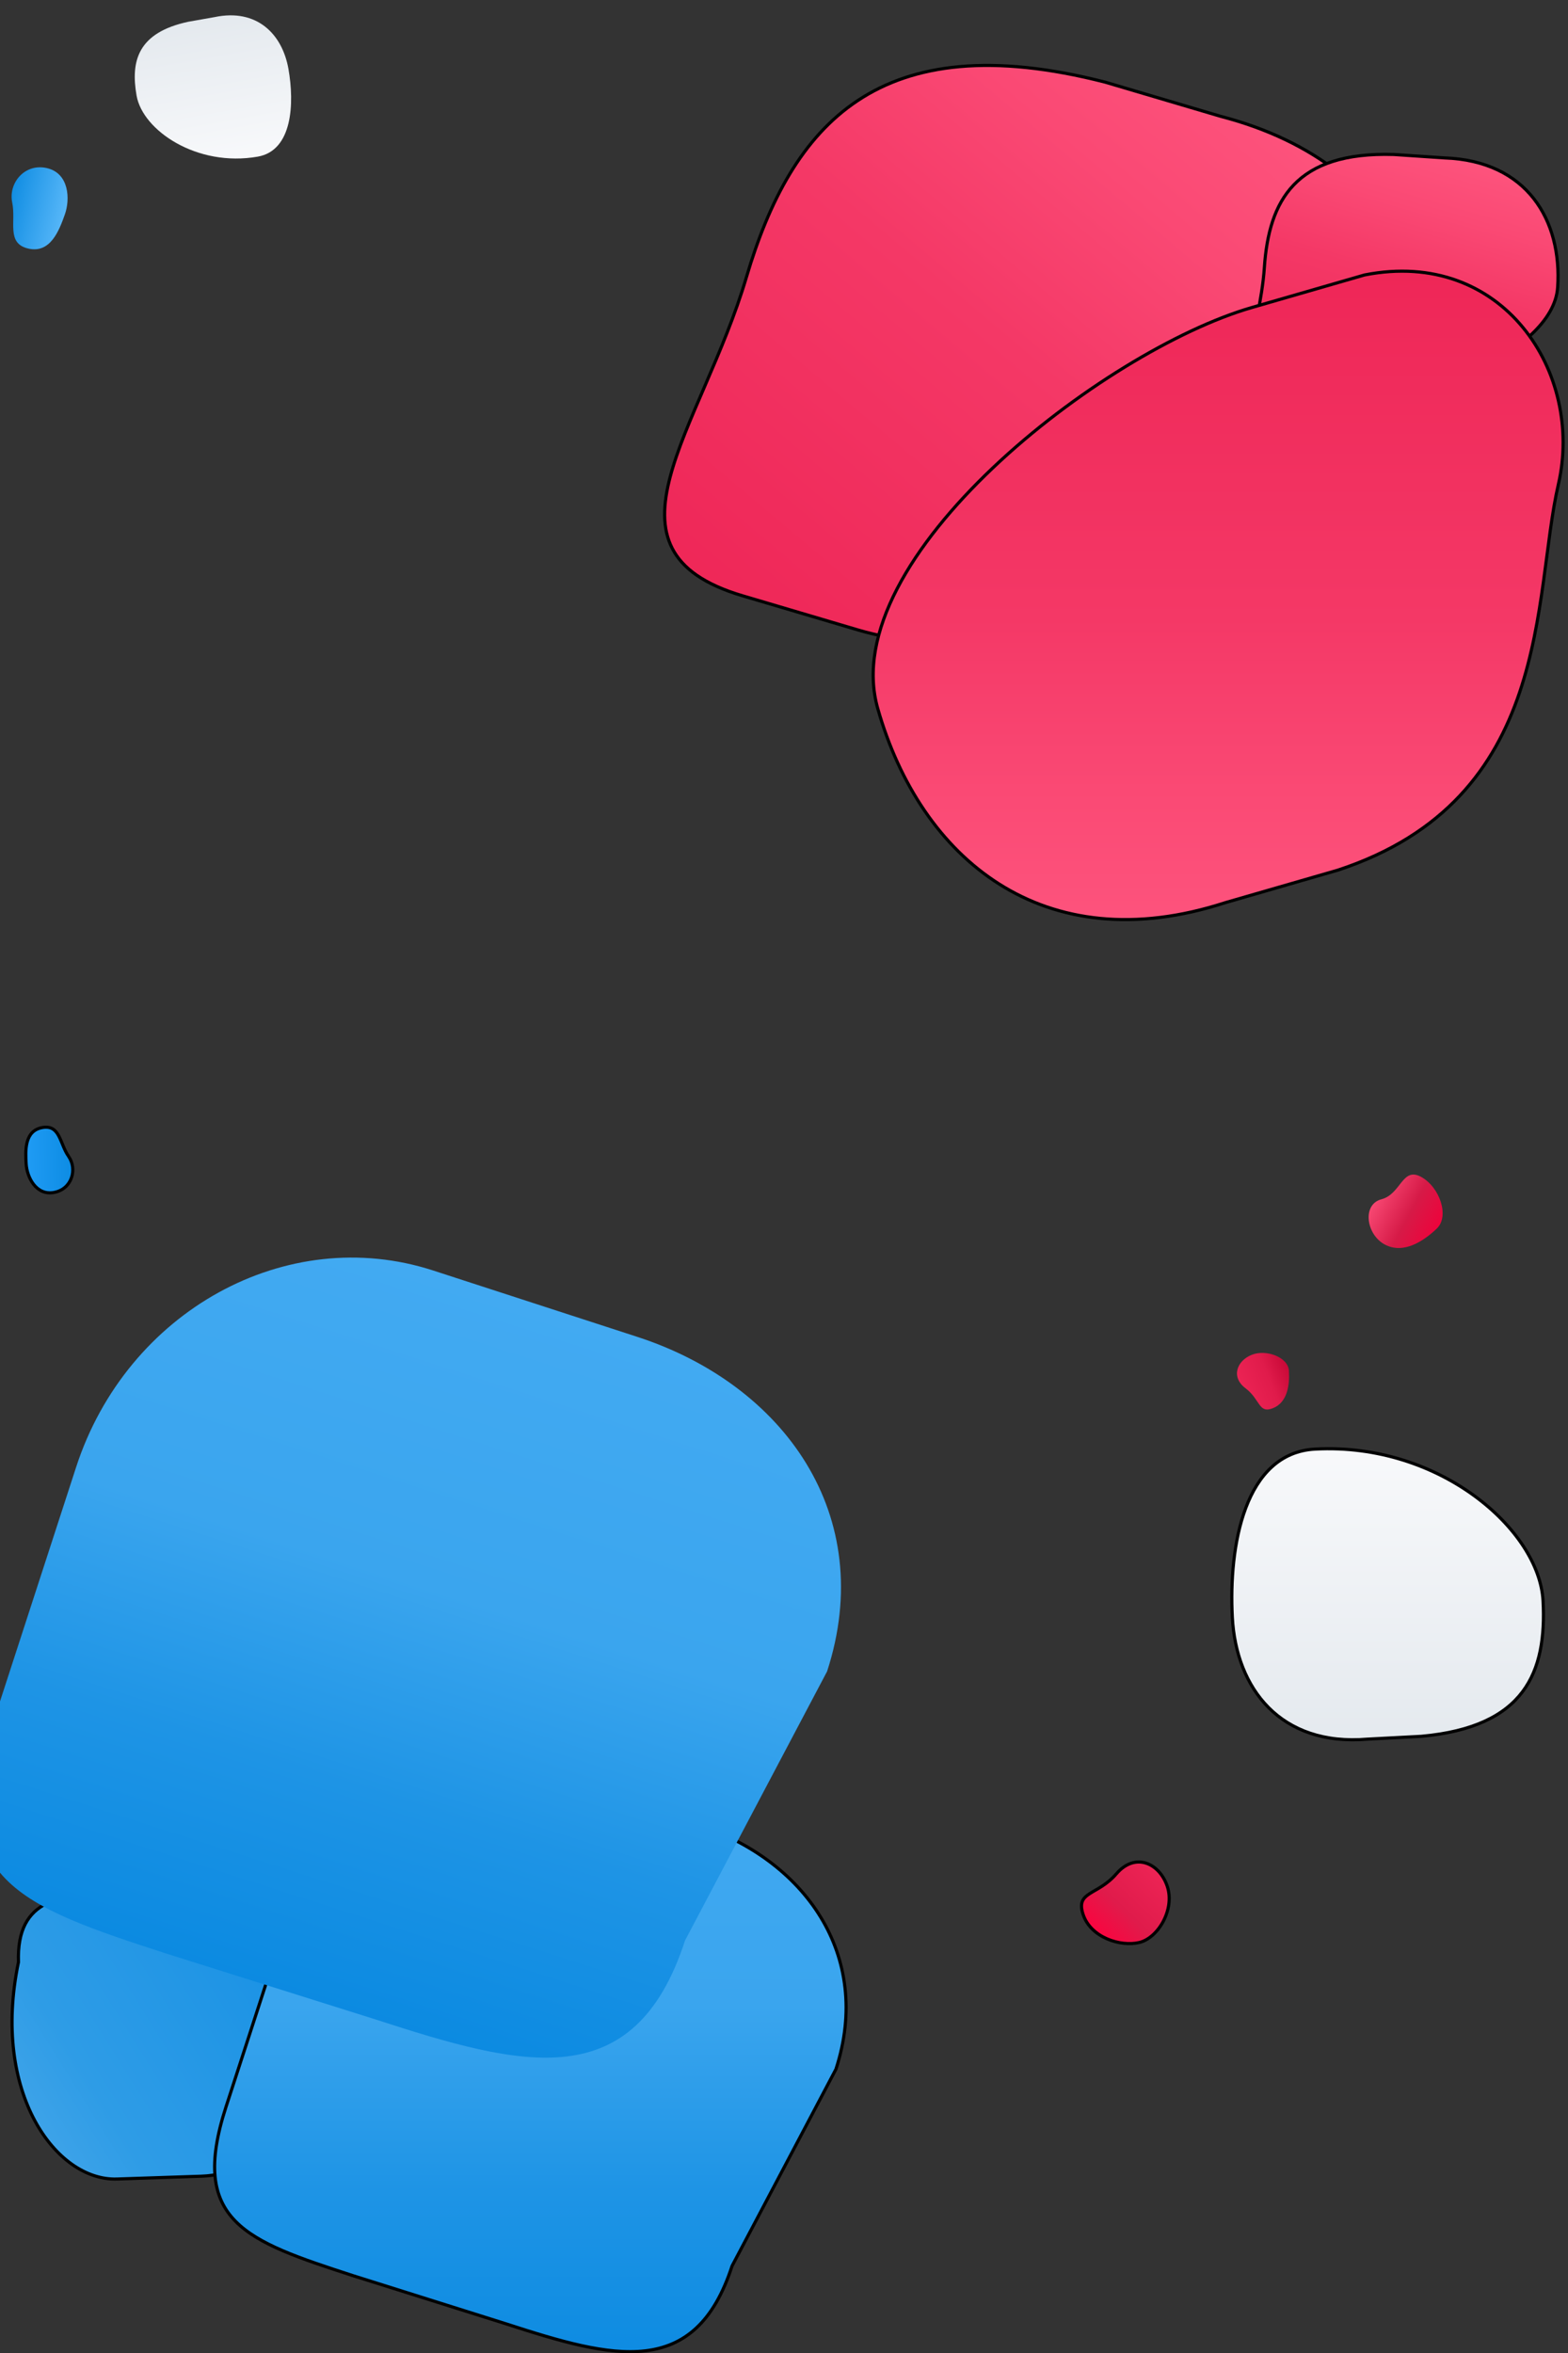 <svg xmlns="http://www.w3.org/2000/svg" width="500" height="750" xmlns:v="https://vecta.io/nano"><rect width="100%" height="100%" fill="#333333" stroke="none"/><defs transform="translate(392.72 428.349)"><linearGradient y2="1" x2=".5" x1=".5" id="A"><stop stop-color="#ee2556" offset="0"/><stop stop-color="#e01b4b" offset=".581"/><stop stop-color="#c50634" offset="1"/></linearGradient><linearGradient y2="1" x2=".5" x1=".5" id="B"><stop stop-color="#ff537d" offset="0"/><stop stop-color="#d61a47" offset=".561"/><stop stop-color="#f1003a" offset="1"/></linearGradient><linearGradient y2="1" x2=".5" x1=".5" id="C"><stop stop-color="#ee2556" offset="0"/><stop stop-color="#e01b4b" offset=".581"/><stop stop-color="#ff003d" offset="1"/></linearGradient><linearGradient y2="1" x2=".5" x1=".5" id="D"><stop stop-color="#ee2556" offset="0"/><stop stop-color="#f43866" offset=".519"/><stop stop-color="#fa4974" offset=".761"/><stop stop-color="#fe567f" offset="1"/></linearGradient><linearGradient y2="1" x2=".5" x1=".5" id="E"><stop stop-color="#0b8ae1" offset="0"/><stop stop-color="#209cf5" offset="1"/></linearGradient><linearGradient y2="1" x2=".5" x1=".5" id="F"><stop stop-color="#0b8ae1" offset="0"/><stop stop-color="#59b8f9" offset="1"/></linearGradient><linearGradient y2="1" x2=".5" x1=".5" id="G"><stop stop-color="#0b8ae1" offset="0"/><stop stop-color="#1e94e5" offset=".297"/><stop stop-color="#2e9ce6" offset=".77"/><stop stop-color="#42a5e9" offset="1"/></linearGradient><linearGradient y2="1" x2=".5" x1=".5" id="H"><stop stop-color="#0b8ae1" offset="0"/><stop stop-color="#1e94e5" offset=".297"/><stop stop-color="#3aa5ee" offset=".586"/><stop stop-color="#42aaf2" offset="1"/></linearGradient><linearGradient y2="1" x2=".5" x1=".5" id="I"><stop stop-color="#f8f9fb" offset="0"/><stop stop-color="#e4e9ee" offset="1"/></linearGradient><linearGradient y1="1" y2="0" x2=".5" x1=".5" id="J"><stop stop-color="#ee2556" offset="0"/><stop stop-color="#f43866" offset=".519"/><stop stop-color="#fa4974" offset=".761"/><stop stop-color="#fe567f" offset="1"/></linearGradient><linearGradient y1="1" y2="0" x2=".5" x1=".5" id="K"><stop stop-color="#0b8ae1" offset="0"/><stop stop-color="#1e94e5" offset=".297"/><stop stop-color="#3aa5ee" offset=".586"/><stop stop-color="#42aaf2" offset="1"/></linearGradient></defs><path transform="rotate(248 401.668 440.911)" fill="url(#A)" d="M401.872 436.149c5.123-3.075 9.152.725 9.152 5.779s-5.067 10.521-9.152 9.147-9.152-4.097-9.152-9.152 4.028-2.703 9.152-5.774z"/><path transform="rotate(297.97 446.128 384.496)" fill="url(#B)" d="M445.469 378.487c4.373 4.742 12.236.969 12.236 7.726s-6.772 14.067-12.236 12.236-12.236-5.478-12.236-12.236 7.863-12.472 12.236-7.726z"/><g stroke="null"><path fill="url(#C)" d="M349.902 602.398c-.484-9.225 7.625-11.97 14.526-8.306s9.218 13.993 5.86 19.131-12.231 9.525-19.131 5.86-.771-7.461-1.255-16.686z" transform="rotate(43.703 359.354 607.418)"/><path fill="url(#J)" d="M335.943 221.801l-35.047 15.604c-46.455 20.683-44.295-31.574-64.978-78.03S215.61 70.609 282.58 37.811l35.047-15.604c56.379-27.338 100.882.21 121.566 46.665s-56.795 132.246-103.25 152.93z" transform="rotate(40.478 333.26 126.708)"/><path fill="url(#E)" d="M14.662 363.555c4.194-2.795 10.509-.822 11.417 4.91s-5.067 8.491-9.267 8.661-10.582.358-11.49-5.373 5.145-5.402 9.341-8.197z" transform="rotate(88.81 15.7 369.742)"/></g><path transform="rotate(283 11.076 68.443)" fill="url(#F)" d="M13.265 60.563c5.736-2.636 13.164 1.045 13.164 8.313s-7.932 9.514-13.164 8.9-13.164-1.63-13.164-8.9 7.427-5.676 13.164-8.313z"/><path stroke="null" fill="url(#G)" d="M13.518 636.12l22.238-39.668c9.657-16.727 6.282-9.9 24.123.4l29.203 16.86c17.841 10.3 24.477 32.211 14.82 48.938l-13.466 23.323c-9.657 16.727-44.377 19.614-75.269-9.88-17.844-10.301-11.306-23.246-1.649-39.973z" transform="rotate(58.095 56.143 642.404)"/><path transform="rotate(170 65.541 19.002)" fill="url(#I)" d="M54.505-14.347c19.716 0 34.684 14.607 34.684 25.844s-3.878 19.744-20.345 20.345h-8.477c-13.838.452-20.346-9.109-20.346-20.345s3.247-25.844 14.484-25.844z"/><g stroke="null"><path fill="url(#I)" d="M419.423 461.882c39.723-2.082 71.435 25.771 72.621 48.41s-5.73 40.194-38.848 43.145l-17.085.895c-27.834 2.373-41.958-16.204-43.145-38.846s3.814-52.418 26.456-53.604z"/><path fill="url(#J)" d="M438.918 132.355l-15.806 3.368c-20.951 4.465-15.5-16.865-19.969-37.798s-.62-38.323 29.844-45.986l15.808-3.369c25.621-6.339 41.557 8.886 46.026 29.817s-34.952 49.503-55.902 53.967z" transform="rotate(15.889 448.383 91.719)"/><path fill="url(#D)" d="M399.233 98.004l35.881-10.36c44.086-8.712 70.044 31.116 61.803 66.794s-1.324 100.224-70.303 122.913l-35.887 10.362c-58.031 18.838-97.188-13.959-110.828-61.858s71.767-114.117 119.334-127.851z"/><path fill="url(#K)" d="M161.384 740.71l-48.865-15.374c-34.148-11.095-52.296-17.329-40.462-53.753l19.378-59.619c11.835-36.424 49.112-56.956 83.262-45.86l47.612 15.47c34.148 11.095 56.088 41.541 44.253 77.967l-33.126 62.722c-11.836 36.427-37.905 29.542-72.053 18.447z"/></g><path transform="rotate(198 118.742 528.9)" fill="url(#H)" d="M82.143 420.05l70.048-.654c49.1 0 75.337.438 75.337 52.81l-.009 85.727c0 52.372-39.805 94.828-88.907 94.828h-68.46c-49.1 0-90.5-30.325-90.5-82.7l16.577-95.572c0-52.377 36.814-54.439 85.914-54.439z"/></svg>